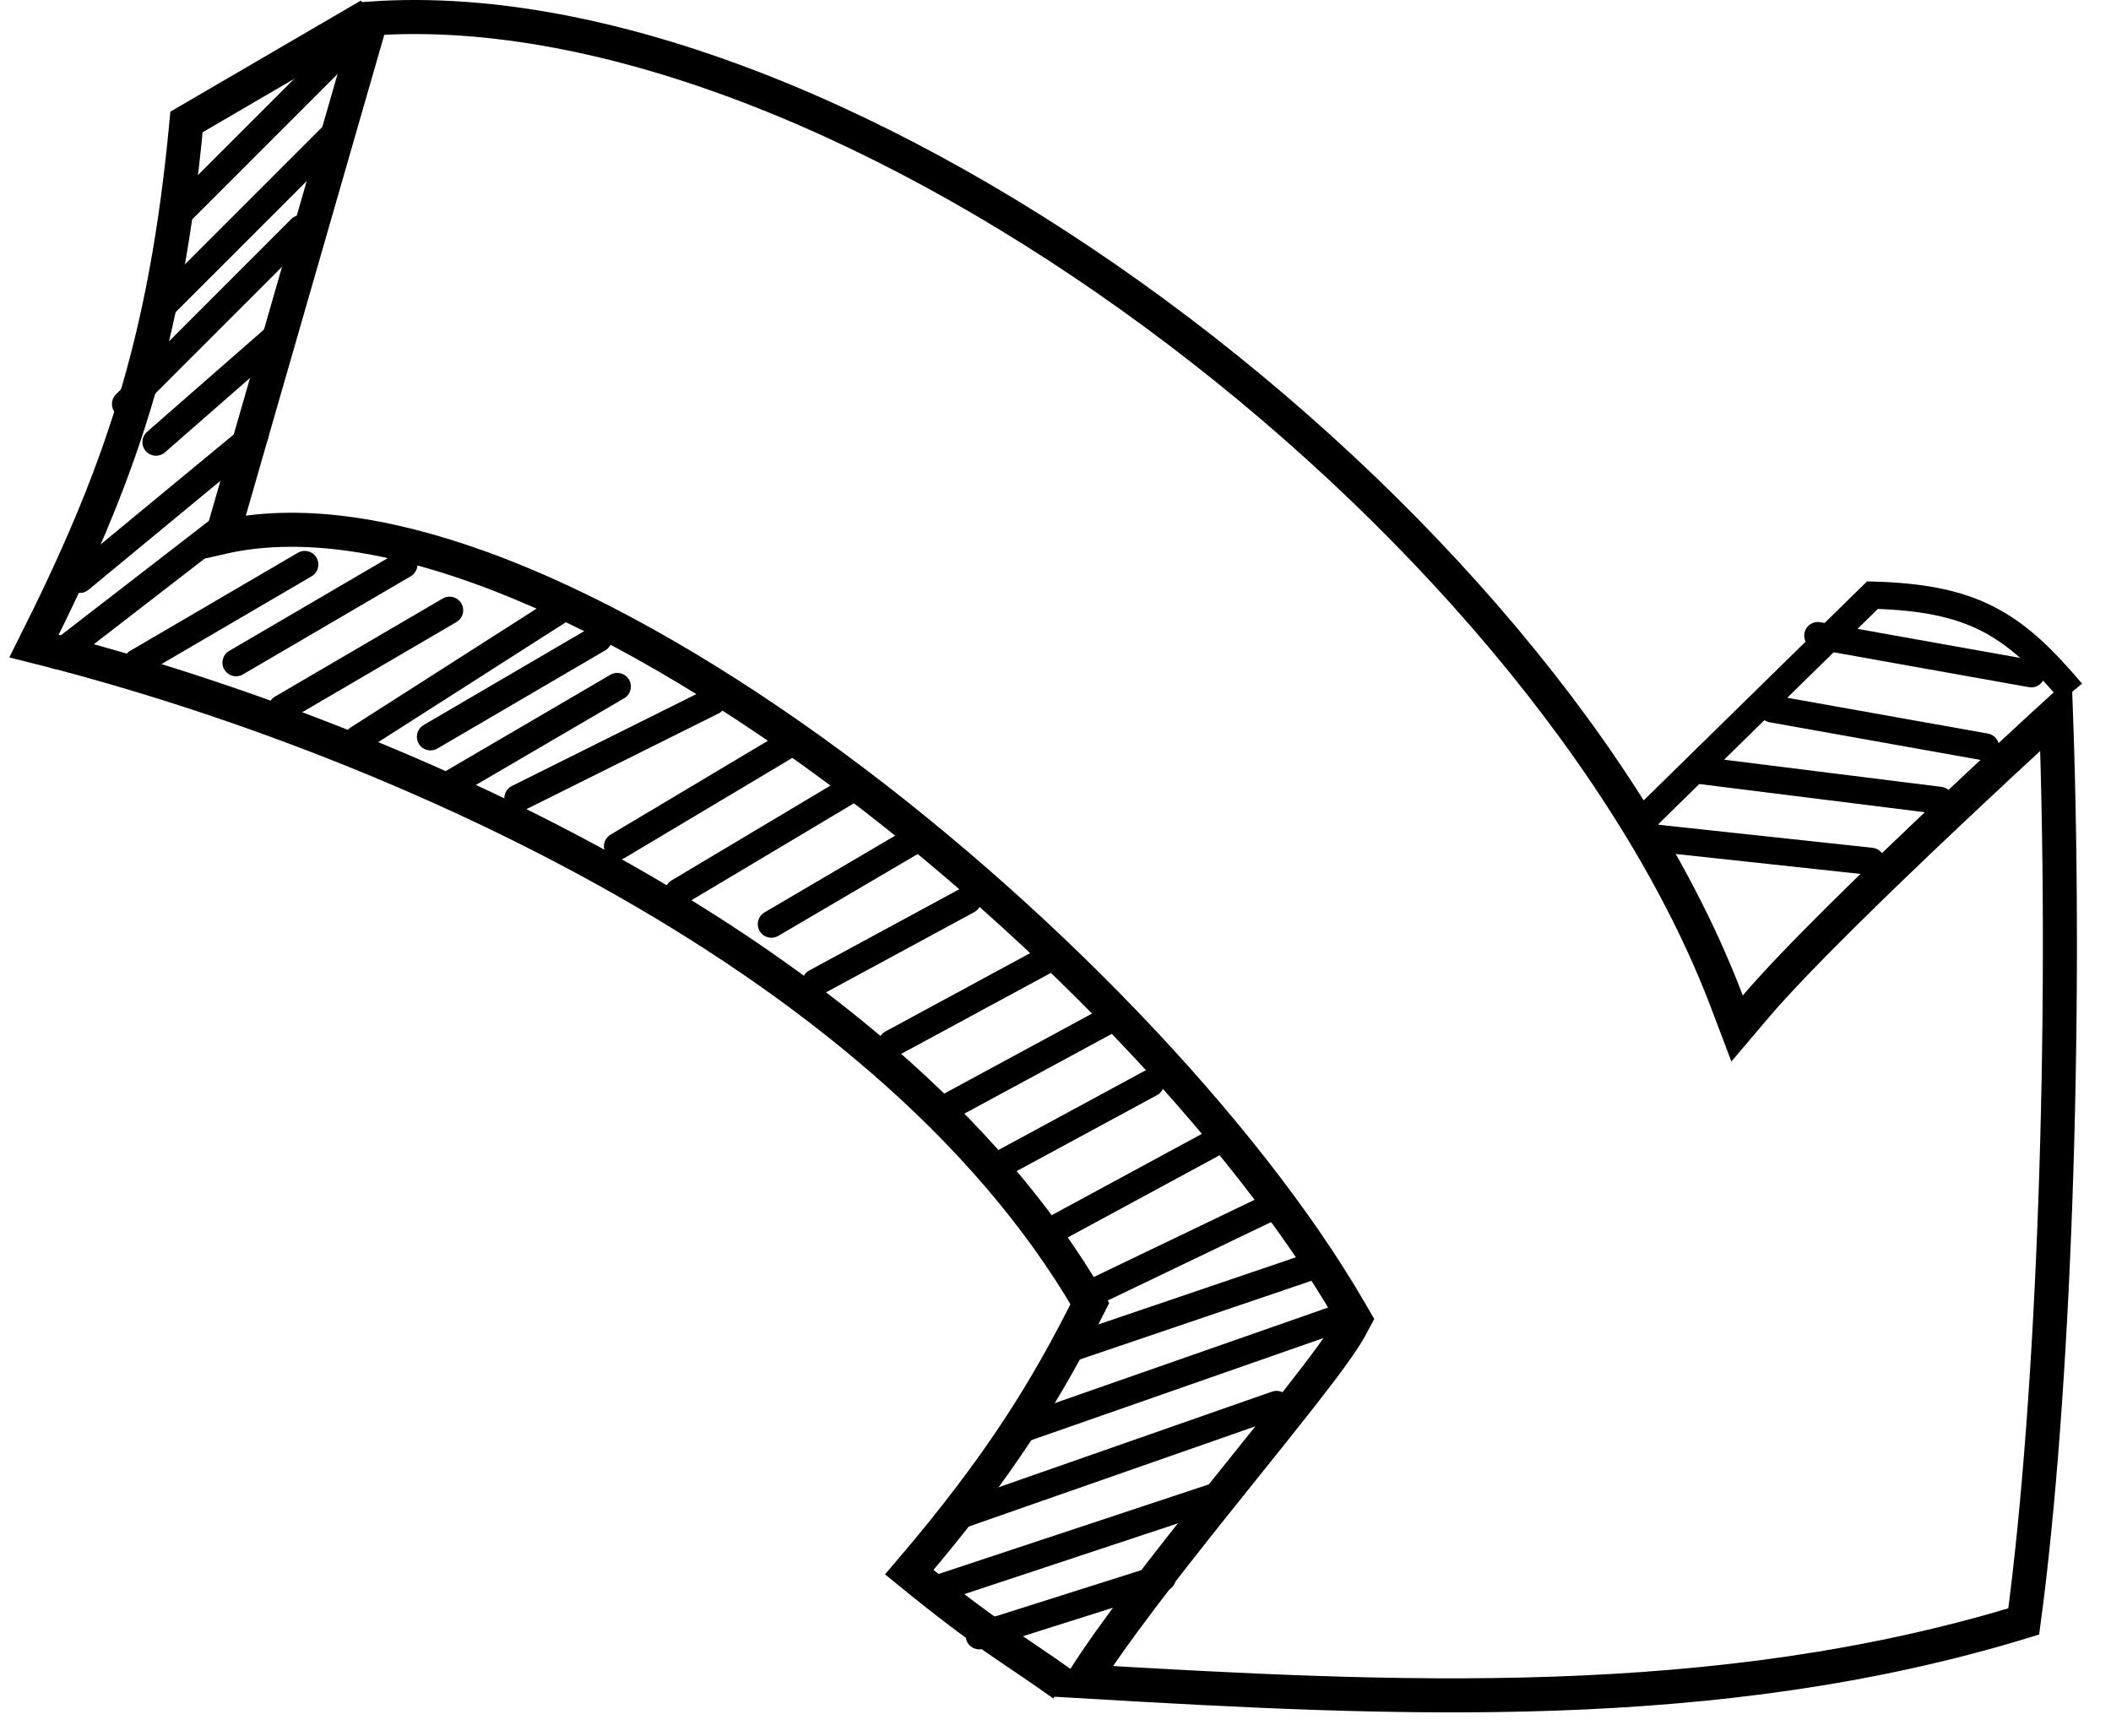 <svg width="62" height="51" viewBox="0 0 62 51" fill="none" xmlns="http://www.w3.org/2000/svg">
<path d="M14.094 16.667C11.354 15.678 8.738 15.273 6.517 15.778L10.904 0.543C17.859 0.062 26.386 3.659 33.912 9.199C41.552 14.823 48.043 22.364 50.718 29.416L51.018 30.208L51.566 29.563C52.701 28.227 55.094 25.901 57.224 23.89C58.284 22.889 59.273 21.972 59.996 21.306C60.136 21.177 60.265 21.058 60.384 20.95C60.713 30.216 60.319 41.075 59.437 47.624C50.38 50.396 40.944 49.921 31.797 49.383C32.674 47.985 34.217 46.01 35.733 44.112C36.02 43.753 36.306 43.397 36.584 43.05C37.163 42.329 37.712 41.645 38.182 41.045C38.868 40.17 39.425 39.427 39.657 38.996L39.789 38.75L39.649 38.508C36.544 33.164 30.368 26.741 23.854 22.061C20.593 19.719 17.227 17.798 14.094 16.667Z" stroke="black"/>
<path d="M31.224 49.478C29.657 48.358 29.074 48.107 26.705 46.177C29.433 42.985 30.776 40.746 32.009 38.289C25.889 27.755 10.792 21.424 1 18.976C3.49 14.015 4.861 10.167 5.478 3.582L10.851 0.448" stroke="black"/>
<path d="M10.403 1.119L5.254 6.269" stroke="black" stroke-width="0.8" stroke-linecap="round"/>
<path d="M9.731 4.03L4.582 9.179" stroke="black" stroke-width="0.8" stroke-linecap="round"/>
<path d="M8.837 6.716L3.688 11.866" stroke="black" stroke-width="0.8" stroke-linecap="round"/>
<path d="M8.164 9.851L4.582 12.985" stroke="black" stroke-width="0.8" stroke-linecap="round"/>
<path d="M8.95 16.581L4.022 19.463" stroke="black" stroke-width="0.8" stroke-linecap="round"/>
<path d="M11.86 16.581L6.933 19.463" stroke="black" stroke-width="0.8" stroke-linecap="round"/>
<path d="M13.204 17.925L8.276 20.806" stroke="black" stroke-width="0.8" stroke-linecap="round"/>
<path d="M17.571 18.759L12.644 21.64" stroke="black" stroke-width="0.8" stroke-linecap="round"/>
<path d="M16.449 17.91L10.516 21.702" stroke="black" stroke-width="0.8" stroke-linecap="round"/>
<path d="M18.129 20.164L13.202 23.045" stroke="black" stroke-width="0.8" stroke-linecap="round"/>
<path d="M20.927 20.597L15.211 23.444" stroke="black" stroke-width="0.8" stroke-linecap="round"/>
<path d="M23.039 21.933L18.137 24.858" stroke="black" stroke-width="0.8" stroke-linecap="round"/>
<path d="M24.832 23.276L19.93 26.201" stroke="black" stroke-width="0.8" stroke-linecap="round"/>
<path d="M27.033 24.573L22.656 27.143" stroke="black" stroke-width="0.8" stroke-linecap="round"/>
<path d="M28.419 26.441L23.956 28.857" stroke="black" stroke-width="0.8" stroke-linecap="round"/>
<path d="M30.658 28.232L26.194 30.648" stroke="black" stroke-width="0.8" stroke-linecap="round"/>
<path d="M32.447 30.023L27.983 32.439" stroke="black" stroke-width="0.8" stroke-linecap="round"/>
<path d="M58.314 21.94L52.045 20.821" stroke="black" stroke-width="0.8" stroke-linecap="round"/>
<path d="M59.658 19.789L53.389 18.669" stroke="black" stroke-width="0.8" stroke-linecap="round"/>
<path d="M49.806 22.612L56.971 23.508" stroke="black" stroke-width="0.8" stroke-linecap="round"/>
<path d="M54.954 25.299L48.461 24.599" stroke="black" stroke-width="0.8" stroke-linecap="round"/>
<path d="M33.791 31.814L29.327 34.23" stroke="black" stroke-width="0.8" stroke-linecap="round"/>
<path d="M35.583 33.605L31.12 36.021" stroke="black" stroke-width="0.8" stroke-linecap="round"/>
<path d="M37.494 35.373L31.898 38.06" stroke="black" stroke-width="0.8" stroke-linecap="round"/>
<path d="M38.612 37.164L31.448 39.598" stroke="black" stroke-width="0.8" stroke-linecap="round"/>
<path d="M39.285 38.731L30.105 41.941" stroke="black" stroke-width="0.8" stroke-linecap="round"/>
<path d="M37.492 41.252L28.312 44.462" stroke="black" stroke-width="0.8" stroke-linecap="round"/>
<path d="M35.924 43.881L27.416 46.701" stroke="black" stroke-width="0.8" stroke-linecap="round"/>
<path d="M34.135 46.343L28.762 48.044" stroke="black" stroke-width="0.8" stroke-linecap="round"/>
<path d="M7.493 12.761L2.344 17.015" stroke="black" stroke-width="0.8" stroke-linecap="round"/>
<path d="M6.597 15.448L1.672 19.254" stroke="black" stroke-width="0.8" stroke-linecap="round"/>
<path d="M48.059 24.28L54.995 17.48C57.977 17.561 59.153 18.34 60.843 20.336" stroke="black" stroke-width="0.8"/>
</svg>
